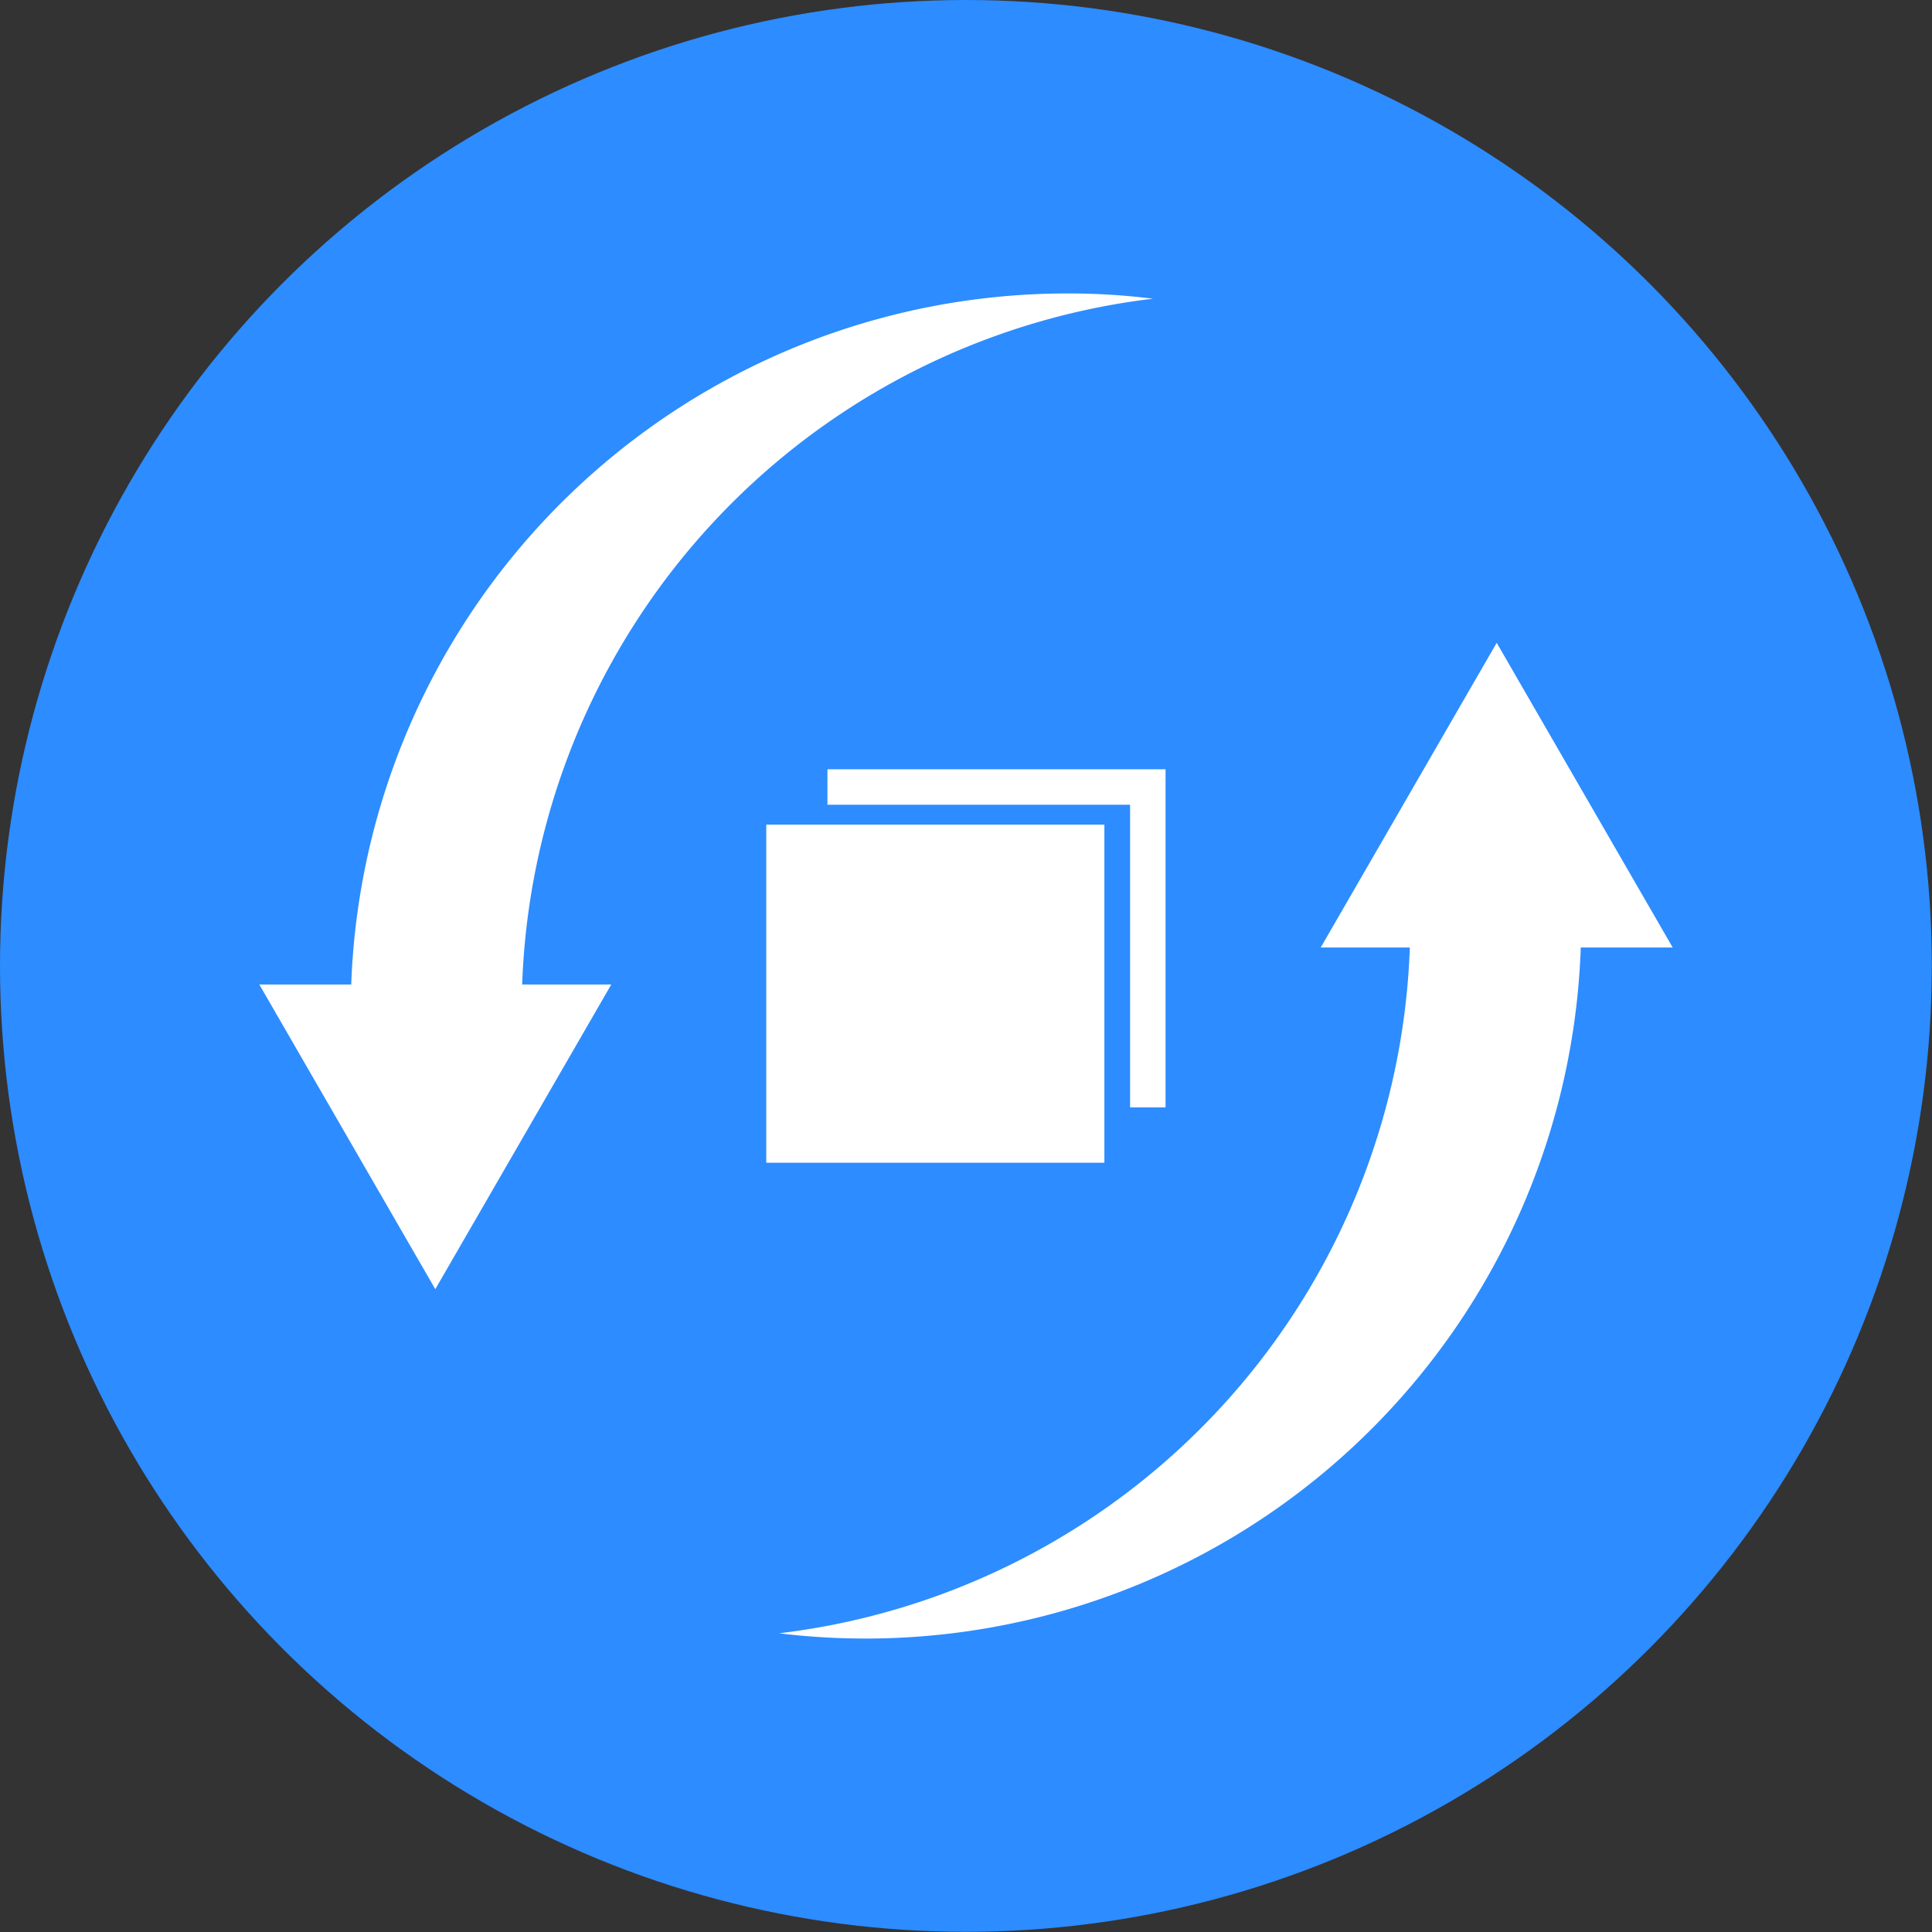 <svg id="VCU" xmlns="http://www.w3.org/2000/svg" viewBox="0 0 102.97 102.97"><rect x="0" y="0" width="102.97" height="102.97" fill="#333333" stroke="none"/><defs><style>.cls-1{fill:#2d8cff;}.cls-2{fill:#fff;}</style></defs><title>batch</title><circle class="cls-1" cx="51.48" cy="51.48" r="51.48"/><path class="cls-2" d="M27.83,52.47h4.75L23.2,68.71,13.82,52.47h4.9A38.2,38.2,0,0,1,56.89,15.64a36,36,0,0,1,4.56.28A38.17,38.17,0,0,0,27.83,52.47Z"/><path class="cls-2" d="M75.14,50.5H70.39l9.38-16.24L89.15,50.5h-4.9A38.14,38.14,0,0,1,41.52,87.05,38.17,38.17,0,0,0,75.14,50.5Z"/><rect class="cls-2" x="44.1" y="41" width="18.02" height="18.02"/><rect class="cls-1" x="42.21" y="42.89" width="18.02" height="18.02"/><rect class="cls-2" x="40.84" y="43.95" width="18.02" height="18.02"/></svg>